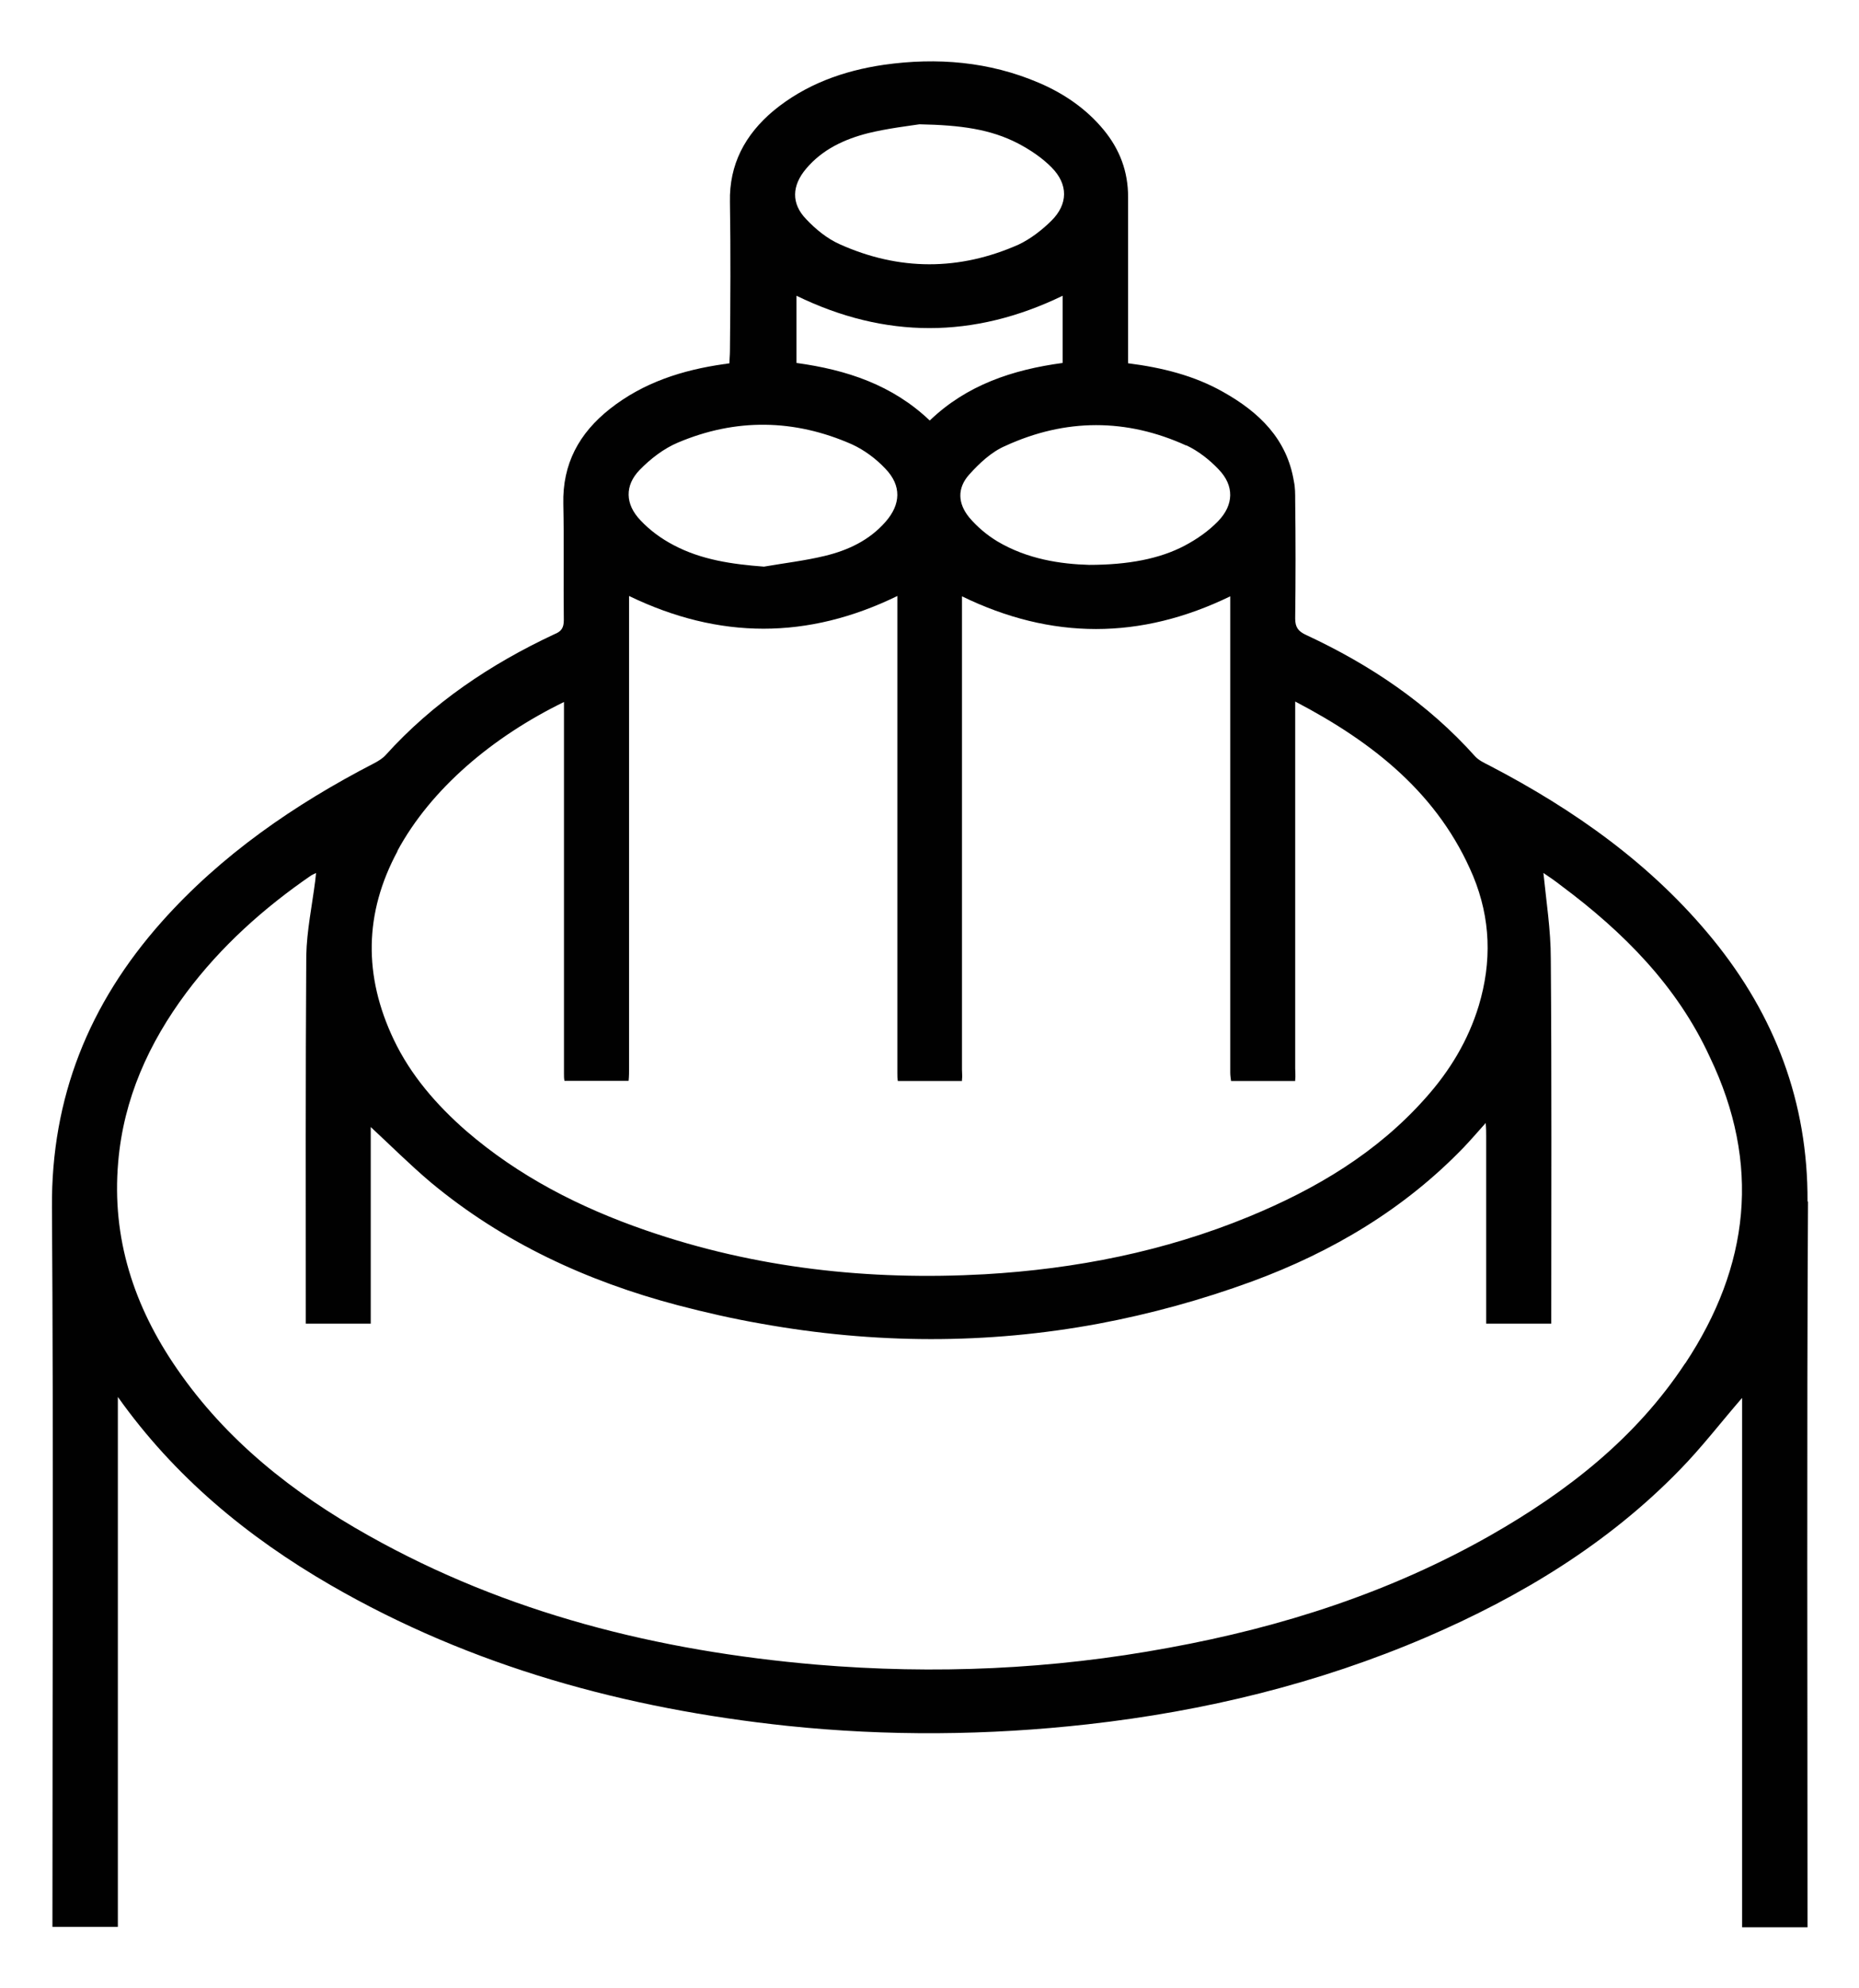 <svg xmlns="http://www.w3.org/2000/svg" id="Layer_1" viewBox="0 0 115.93 123.96"><defs><style>      .cls-1 {        fill: #010101;      }    </style></defs><path class="cls-1" d="M112.72,74.91c.03-6.18-2.03-11.59-5.9-16.34-3.8-4.66-8.62-8.07-13.94-10.84-.3-.15-.66-.32-.89-.57-2.94-3.29-6.54-5.71-10.54-7.57-.48-.22-.68-.47-.68-1.02.03-2.47.03-4.93,0-7.38,0-.4,0-.8-.08-1.17-.43-2.64-2.15-4.31-4.41-5.58-1.8-1.02-3.8-1.52-5.93-1.79v-10.36c0-1.59-.51-2.96-1.52-4.19-1.09-1.32-2.48-2.27-4.05-2.94-3.09-1.32-6.34-1.59-9.66-1.12-2.53.37-4.89,1.22-6.89,2.87-1.77,1.49-2.76,3.34-2.71,5.68.05,3.09.03,6.2,0,9.29,0,.25-.03.5-.03.77-.15.02-.25.05-.33.05-2.61.37-5.04,1.15-7.12,2.79-1.93,1.52-2.97,3.44-2.91,5.93.05,2.42,0,4.83.03,7.25,0,.47-.15.7-.58.87-4,1.87-7.6,4.29-10.54,7.55-.18.2-.46.37-.71.5-4.97,2.57-9.53,5.71-13.25,9.89-4.54,5.11-6.89,10.96-6.84,17.81.1,14.9.03,29.8.03,44.7v.15h4.08v-33.04c3.52,4.96,8.06,8.72,13.28,11.74,8.79,5.08,18.4,7.7,28.48,8.77,6.23.65,12.49.6,18.73-.1,7.3-.82,14.37-2.54,21.11-5.43,5.9-2.54,11.33-5.83,15.81-10.44,1.37-1.4,2.56-2.96,3.88-4.48v33.01h4.08c0-15.07-.05-30.15.03-45.25ZM73.99,27.77c.74.35,1.44.9,2,1.49.99,1.02.96,2.22-.03,3.24-.58.6-1.32,1.12-2.08,1.52-1.55.82-3.52,1.2-5.96,1.2-1.77-.05-3.85-.35-5.73-1.47-.66-.4-1.27-.92-1.75-1.49-.71-.87-.76-1.82,0-2.67.63-.7,1.39-1.42,2.26-1.79,3.75-1.72,7.55-1.72,11.28-.02ZM57.98,26.22c-2.33-2.22-5.17-3.16-8.31-3.59v-4.19c5.52,2.69,11.05,2.69,16.6,0v4.19c-3.12.42-5.98,1.37-8.29,3.59ZM50.27,10.52c1.01-1.2,2.38-1.84,3.88-2.22,1.24-.3,2.53-.45,3.19-.55,2.56.05,4.43.3,6.16,1.2.76.4,1.5.9,2.08,1.49,1.04,1.05,1.04,2.29-.03,3.34-.58.57-1.29,1.12-2.03,1.47-3.7,1.64-7.45,1.64-11.15-.02-.79-.35-1.52-.95-2.1-1.57-.94-.97-.89-2.09,0-3.14ZM39.88,29.31c.68-.7,1.52-1.35,2.41-1.72,3.6-1.52,7.25-1.47,10.85.12.76.35,1.5.9,2.08,1.52,1.01,1.05.96,2.22,0,3.31-1.01,1.15-2.33,1.77-3.78,2.12-1.24.3-2.53.45-3.8.67-1.98-.15-3.9-.42-5.65-1.35-.76-.4-1.47-.92-2.05-1.54-.96-1-.99-2.17-.05-3.14ZM24.78,53.06c2.1-3.89,5.96-7.13,10.39-9.29v23.15c0,.17,0,.32.03.47h4c.03-.27.03-.57.03-.85v-29.38c5.63,2.72,11.15,2.72,16.73,0v29.77c0,.17,0,.32.03.47h4v-.07c.03-.22,0-.45,0-.65v-29.5c5.58,2.72,11.13,2.72,16.73,0v29.7c0,.17.03.37.05.52h4v-.07c.03-.25,0-.47,0-.72v-22.87c4.92,2.57,8.97,5.81,11.1,10.89,1.09,2.64,1.17,5.33.35,8.07-.66,2.17-1.8,4.06-3.32,5.76-3.02,3.41-6.84,5.68-11.02,7.4-5.27,2.17-10.8,3.26-16.47,3.59-7.22.4-14.29-.37-21.14-2.74-4.11-1.42-7.91-3.36-11.2-6.2-1.85-1.62-3.45-3.46-4.51-5.68-1.9-3.99-1.85-7.9.23-11.76ZM105.09,85c-3.07,4.66-7.35,8-12.16,10.74-6.23,3.54-12.98,5.71-20.05,7-7.27,1.35-14.6,1.67-21.97,1.05-9.86-.85-19.29-3.19-27.93-8.05-4.71-2.64-8.87-5.93-11.94-10.39-2.69-3.89-4.08-8.15-3.67-12.88.33-3.94,1.9-7.43,4.26-10.59,2.15-2.87,4.81-5.26,7.78-7.3.08-.05.15-.07.3-.15-.03.2-.03.35-.05.47-.2,1.57-.53,3.14-.56,4.68-.05,7.52-.03,15.02-.03,22.55v.4h4.05v-12.26c1.24,1.15,2.43,2.34,3.73,3.44,4.51,3.76,9.76,6.18,15.41,7.67,1.72.45,3.47.85,5.2,1.15,7.07,1.27,14.09,1.3,21.06,0,3.19-.6,6.39-1.47,9.58-2.64,4.99-1.84,9.48-4.51,13.18-8.35.43-.45.86-.95,1.37-1.52.03.35.03.57.03.8v11.71h4.06v-.47c0-7.43.03-14.85-.03-22.3,0-1.77-.28-3.54-.46-5.33.33.22.74.5,1.12.8,3.88,2.89,7.22,6.25,9.25,10.66,3.22,6.7,2.48,13.06-1.52,19.11Z"></path></svg>